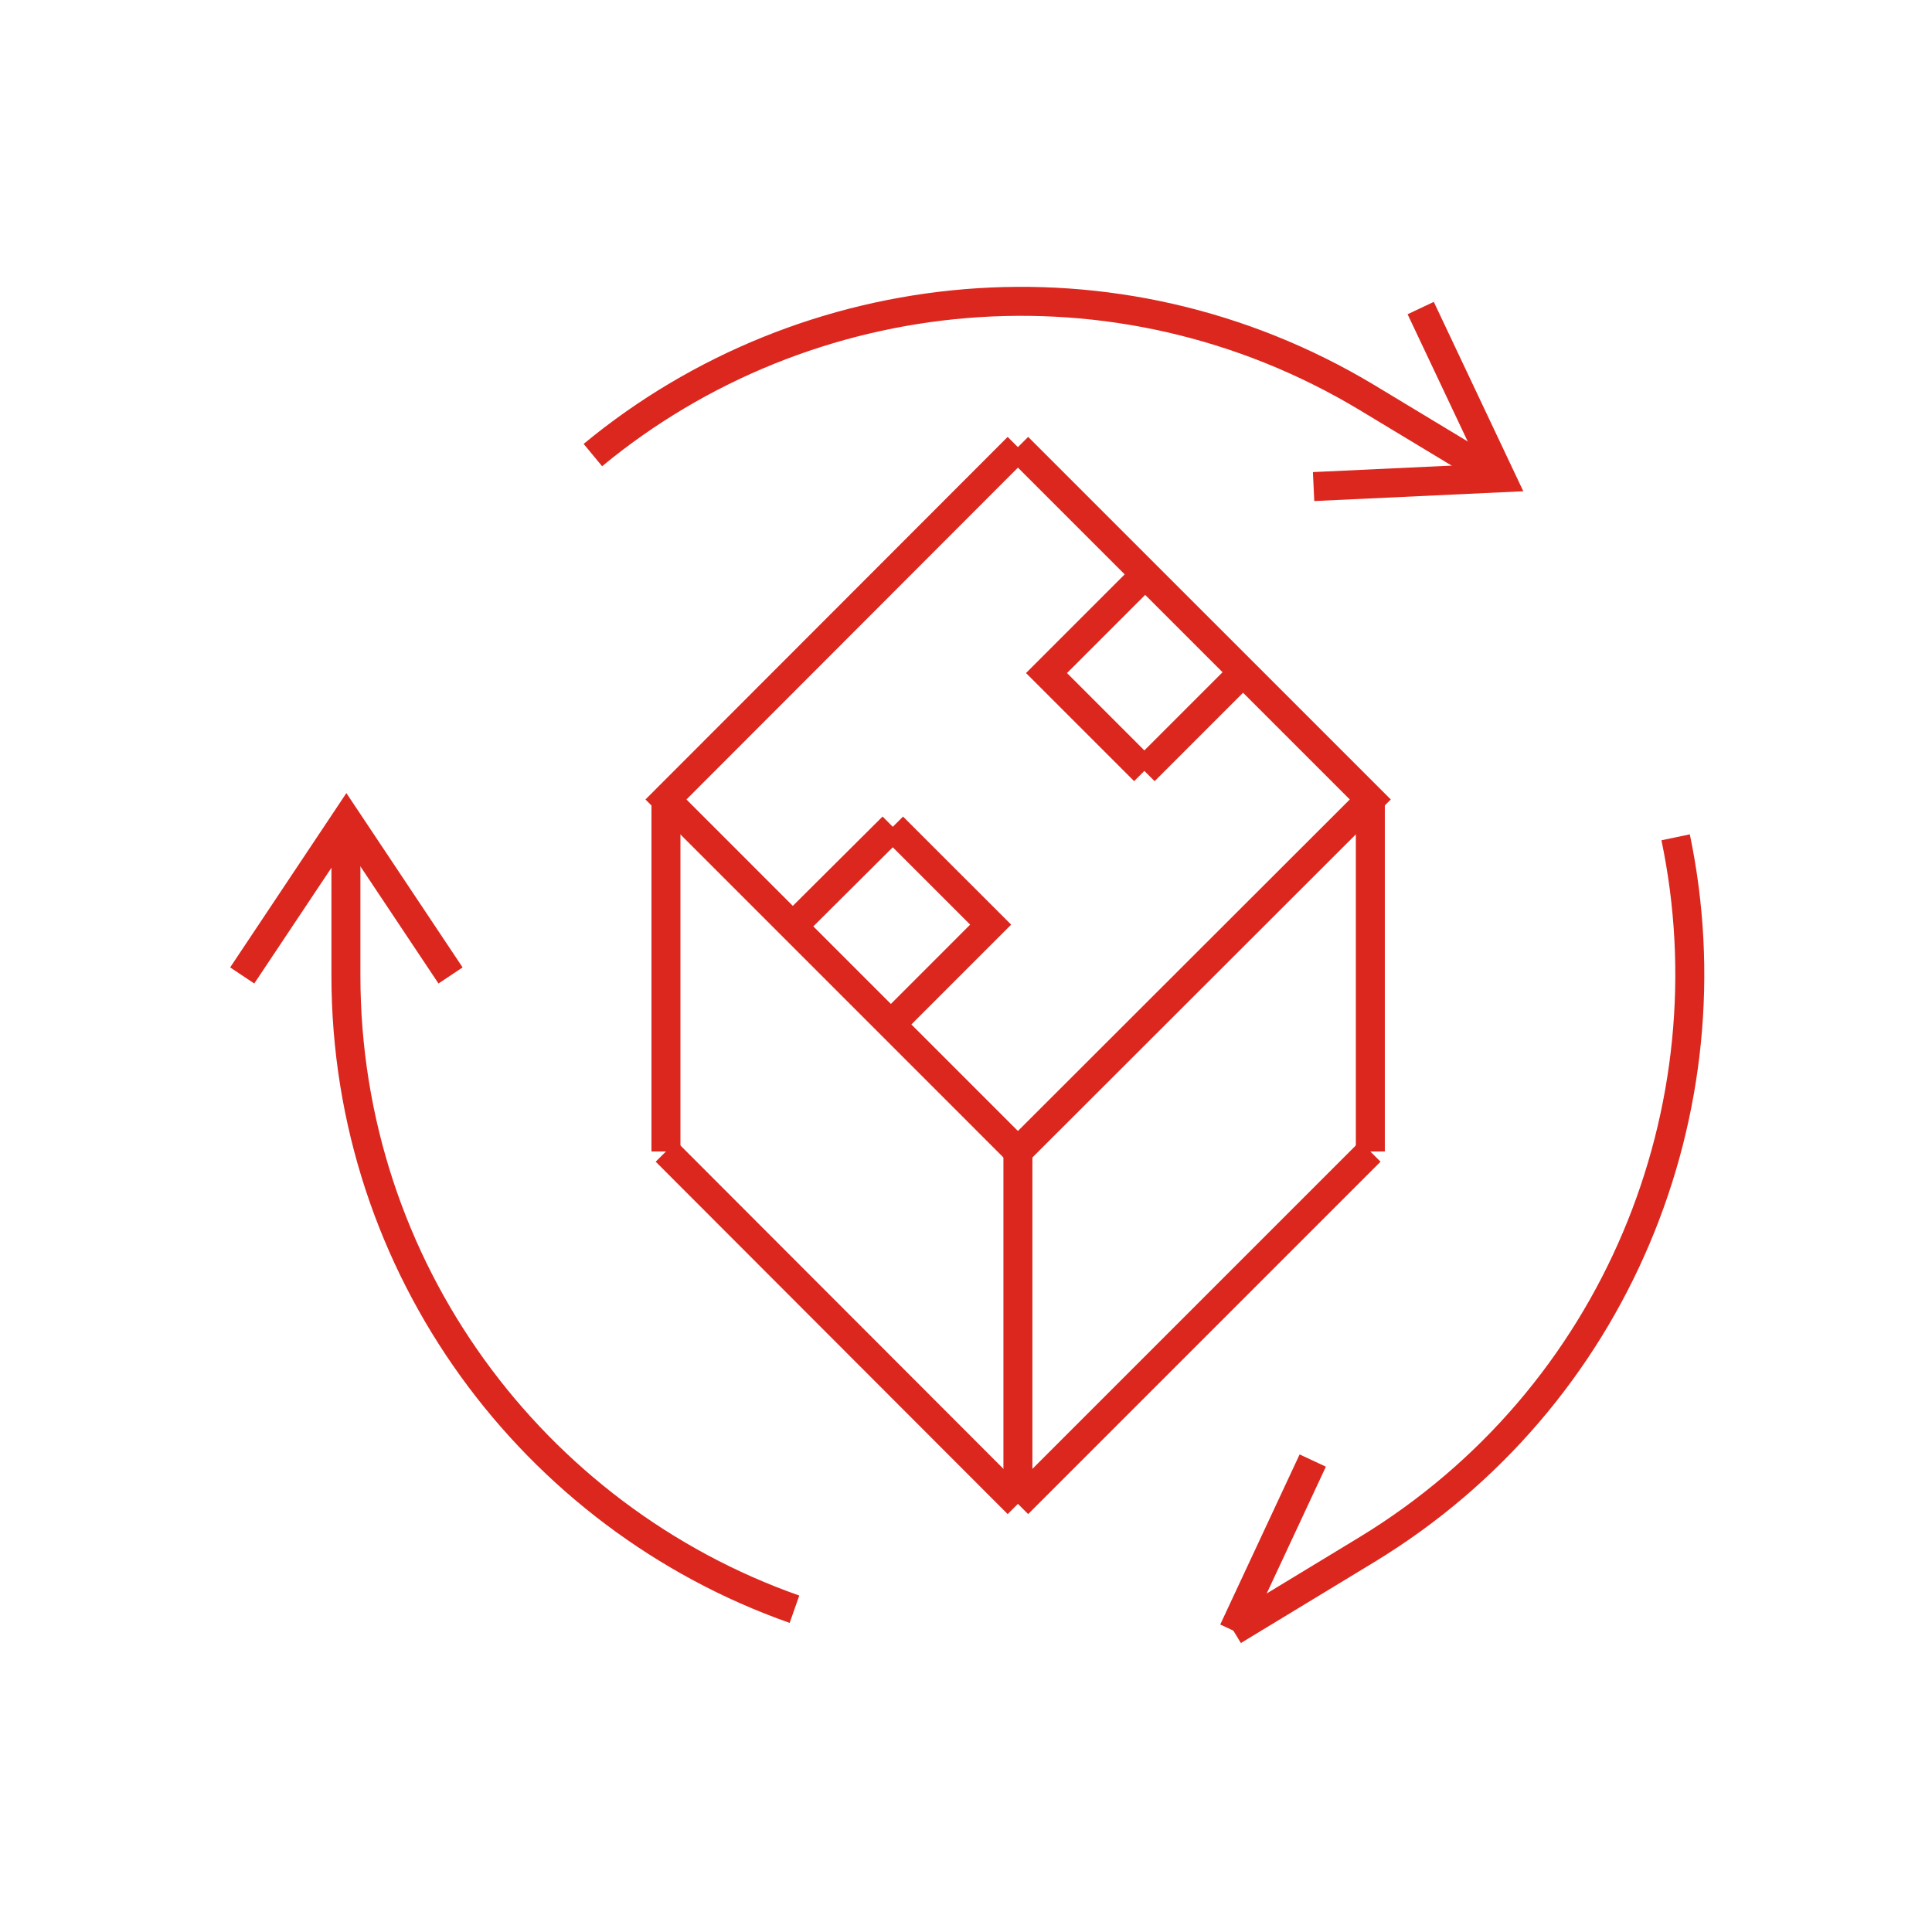 <svg width="46" height="46" viewBox="0 0 46 46" fill="none" xmlns="http://www.w3.org/2000/svg">
<path d="M14.116 10.835C19.196 6.635 26.576 5.875 32.546 9.465L35.726 11.385" stroke="#DC271E" stroke-width="0.69" stroke-miterlimit="10"/>
<path d="M31.276 11.585L35.736 11.376L33.826 7.335" stroke="#DC271E" stroke-width="0.69" stroke-miterlimit="10"/>
<path d="M24.236 35.806L15.856 27.416" stroke="#DC271E" stroke-width="0.69" stroke-miterlimit="10"/>
<path d="M24.236 35.806L32.626 27.416" stroke="#DC271E" stroke-width="0.69" stroke-miterlimit="10"/>
<path d="M24.236 27.416L15.856 19.035L24.236 10.646" stroke="#DC271E" stroke-width="0.69" stroke-miterlimit="10"/>
<path d="M24.236 27.416L32.626 19.035L24.236 10.646" stroke="#DC271E" stroke-width="0.69" stroke-miterlimit="10"/>
<path d="M18.917 22.015L21.257 19.686" stroke="#DC271E" stroke-width="0.69" stroke-miterlimit="10"/>
<path d="M21.257 24.346L23.587 22.015L21.257 19.686" stroke="#DC271E" stroke-width="0.69" stroke-miterlimit="10"/>
<path d="M29.577 16.025L27.247 18.355" stroke="#DC271E" stroke-width="0.69" stroke-miterlimit="10"/>
<path d="M27.247 13.695L24.917 16.025L27.247 18.355" stroke="#DC271E" stroke-width="0.69" stroke-miterlimit="10"/>
<path d="M32.627 19.036V27.416" stroke="#DC271E" stroke-width="0.69" stroke-miterlimit="10"/>
<path d="M24.236 27.416V35.806" stroke="#DC271E" stroke-width="0.69" stroke-miterlimit="10"/>
<path d="M15.856 19.036V27.416" stroke="#DC271E" stroke-width="0.69" stroke-miterlimit="10"/>
<path d="M18.916 38.315C12.696 36.125 8.236 30.195 8.236 23.225V19.505" stroke="#DC271E" stroke-width="0.69" stroke-miterlimit="10"/>
<path d="M10.727 23.225L8.247 19.505L5.767 23.225" stroke="#DC271E" stroke-width="0.69" stroke-miterlimit="10"/>
<path d="M39.896 19.936C41.246 26.386 38.496 33.276 32.546 36.895L29.366 38.825" stroke="#DC271E" stroke-width="0.69" stroke-miterlimit="10"/>
<path d="M31.256 34.775L29.366 38.825" stroke="#DC271E" stroke-width="0.69" stroke-miterlimit="10"/>
</svg>
